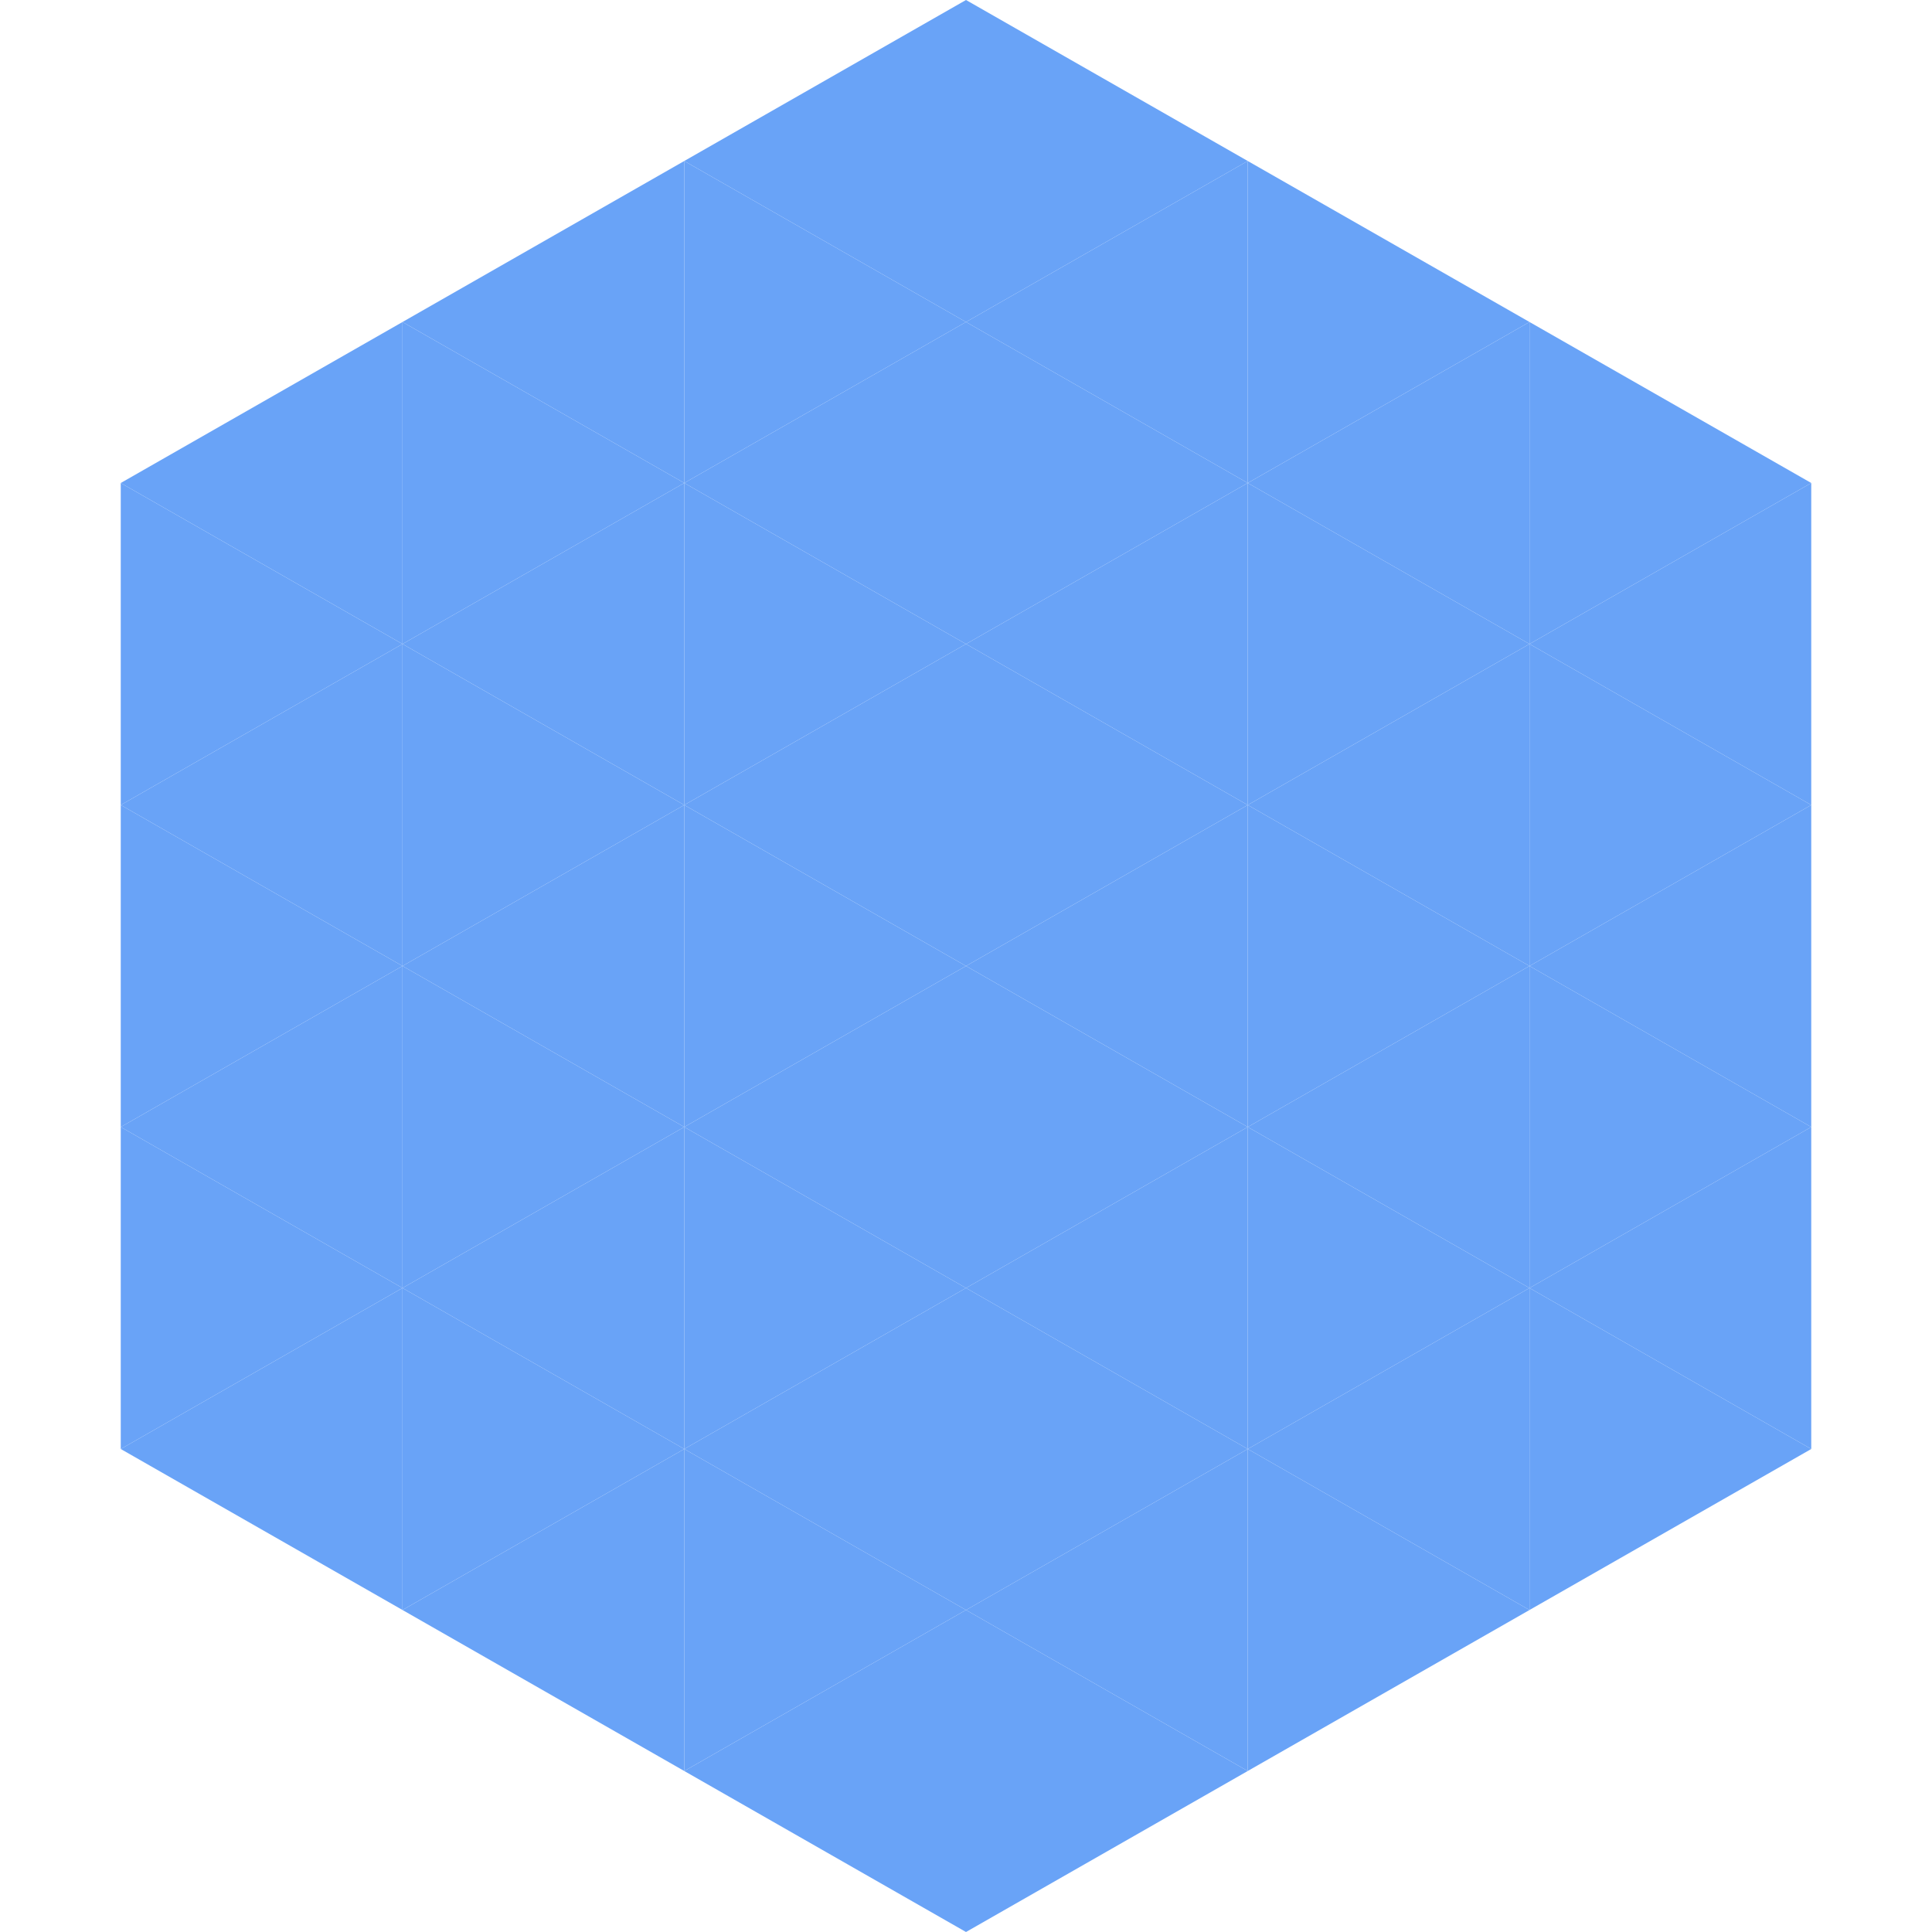 <?xml version="1.0"?>
<!-- Generated by SVGo -->
<svg width="240" height="240"
     xmlns="http://www.w3.org/2000/svg"
     xmlns:xlink="http://www.w3.org/1999/xlink">
<polygon points="50,40 15,60 50,80" style="fill:rgb(105,163,247)" />
<polygon points="190,40 225,60 190,80" style="fill:rgb(105,163,247)" />
<polygon points="15,60 50,80 15,100" style="fill:rgb(105,163,247)" />
<polygon points="225,60 190,80 225,100" style="fill:rgb(105,163,247)" />
<polygon points="50,80 15,100 50,120" style="fill:rgb(105,163,247)" />
<polygon points="190,80 225,100 190,120" style="fill:rgb(105,163,247)" />
<polygon points="15,100 50,120 15,140" style="fill:rgb(105,163,247)" />
<polygon points="225,100 190,120 225,140" style="fill:rgb(105,163,247)" />
<polygon points="50,120 15,140 50,160" style="fill:rgb(105,163,247)" />
<polygon points="190,120 225,140 190,160" style="fill:rgb(105,163,247)" />
<polygon points="15,140 50,160 15,180" style="fill:rgb(105,163,247)" />
<polygon points="225,140 190,160 225,180" style="fill:rgb(105,163,247)" />
<polygon points="50,160 15,180 50,200" style="fill:rgb(105,163,247)" />
<polygon points="190,160 225,180 190,200" style="fill:rgb(105,163,247)" />
<polygon points="15,180 50,200 15,220" style="fill:rgb(255,255,255); fill-opacity:0" />
<polygon points="225,180 190,200 225,220" style="fill:rgb(255,255,255); fill-opacity:0" />
<polygon points="50,0 85,20 50,40" style="fill:rgb(255,255,255); fill-opacity:0" />
<polygon points="190,0 155,20 190,40" style="fill:rgb(255,255,255); fill-opacity:0" />
<polygon points="85,20 50,40 85,60" style="fill:rgb(105,163,247)" />
<polygon points="155,20 190,40 155,60" style="fill:rgb(105,163,247)" />
<polygon points="50,40 85,60 50,80" style="fill:rgb(105,163,247)" />
<polygon points="190,40 155,60 190,80" style="fill:rgb(105,163,247)" />
<polygon points="85,60 50,80 85,100" style="fill:rgb(105,163,247)" />
<polygon points="155,60 190,80 155,100" style="fill:rgb(105,163,247)" />
<polygon points="50,80 85,100 50,120" style="fill:rgb(105,163,247)" />
<polygon points="190,80 155,100 190,120" style="fill:rgb(105,163,247)" />
<polygon points="85,100 50,120 85,140" style="fill:rgb(105,163,247)" />
<polygon points="155,100 190,120 155,140" style="fill:rgb(105,163,247)" />
<polygon points="50,120 85,140 50,160" style="fill:rgb(105,163,247)" />
<polygon points="190,120 155,140 190,160" style="fill:rgb(105,163,247)" />
<polygon points="85,140 50,160 85,180" style="fill:rgb(105,163,247)" />
<polygon points="155,140 190,160 155,180" style="fill:rgb(105,163,247)" />
<polygon points="50,160 85,180 50,200" style="fill:rgb(105,163,247)" />
<polygon points="190,160 155,180 190,200" style="fill:rgb(105,163,247)" />
<polygon points="85,180 50,200 85,220" style="fill:rgb(105,163,247)" />
<polygon points="155,180 190,200 155,220" style="fill:rgb(105,163,247)" />
<polygon points="120,0 85,20 120,40" style="fill:rgb(105,163,247)" />
<polygon points="120,0 155,20 120,40" style="fill:rgb(105,163,247)" />
<polygon points="85,20 120,40 85,60" style="fill:rgb(105,163,247)" />
<polygon points="155,20 120,40 155,60" style="fill:rgb(105,163,247)" />
<polygon points="120,40 85,60 120,80" style="fill:rgb(105,163,247)" />
<polygon points="120,40 155,60 120,80" style="fill:rgb(105,163,247)" />
<polygon points="85,60 120,80 85,100" style="fill:rgb(105,163,247)" />
<polygon points="155,60 120,80 155,100" style="fill:rgb(105,163,247)" />
<polygon points="120,80 85,100 120,120" style="fill:rgb(105,163,247)" />
<polygon points="120,80 155,100 120,120" style="fill:rgb(105,163,247)" />
<polygon points="85,100 120,120 85,140" style="fill:rgb(105,163,247)" />
<polygon points="155,100 120,120 155,140" style="fill:rgb(105,163,247)" />
<polygon points="120,120 85,140 120,160" style="fill:rgb(105,163,247)" />
<polygon points="120,120 155,140 120,160" style="fill:rgb(105,163,247)" />
<polygon points="85,140 120,160 85,180" style="fill:rgb(105,163,247)" />
<polygon points="155,140 120,160 155,180" style="fill:rgb(105,163,247)" />
<polygon points="120,160 85,180 120,200" style="fill:rgb(105,163,247)" />
<polygon points="120,160 155,180 120,200" style="fill:rgb(105,163,247)" />
<polygon points="85,180 120,200 85,220" style="fill:rgb(105,163,247)" />
<polygon points="155,180 120,200 155,220" style="fill:rgb(105,163,247)" />
<polygon points="120,200 85,220 120,240" style="fill:rgb(105,163,247)" />
<polygon points="120,200 155,220 120,240" style="fill:rgb(105,163,247)" />
<polygon points="85,220 120,240 85,260" style="fill:rgb(255,255,255); fill-opacity:0" />
<polygon points="155,220 120,240 155,260" style="fill:rgb(255,255,255); fill-opacity:0" />
</svg>
